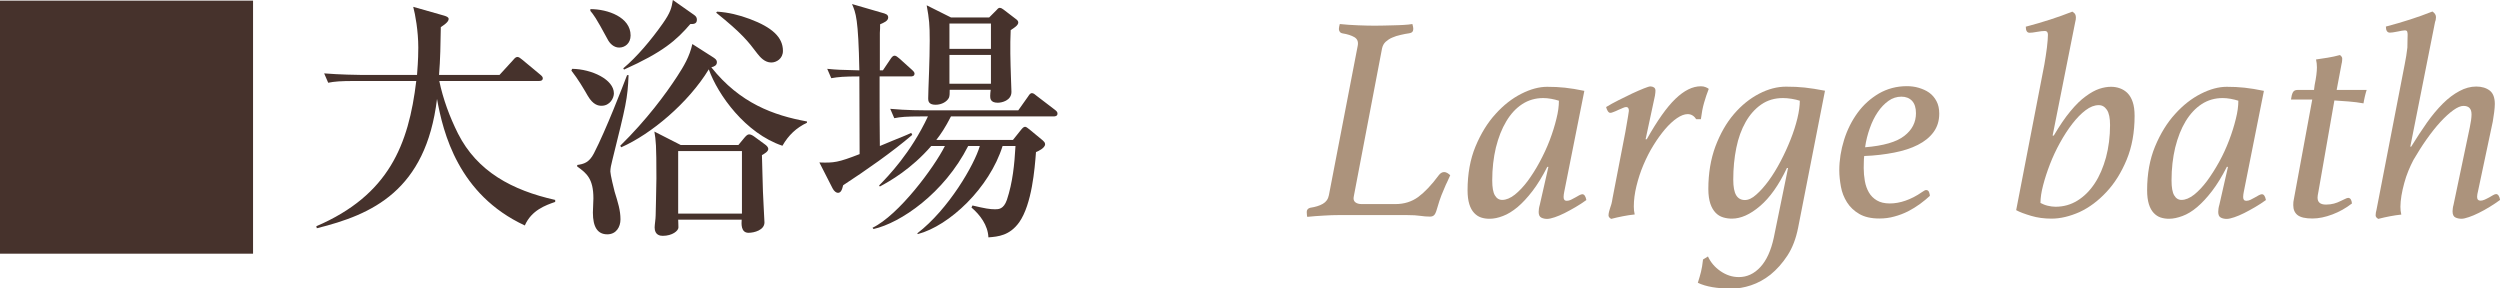 <svg enable-background="new 0 0 197.59 22.8" height="22.8" viewBox="0 0 197.59 22.8" width="197.59" xmlns="http://www.w3.org/2000/svg"><g fill="#ac937c"><path d="m104.62 17.04c-.45.02-.89.06-1.3.1-.02-.08-.03-.15-.03-.21s-.01-.12-.01-.18c0-.08.02-.15.07-.21s.12-.1.21-.12c.4-.06.73-.16.99-.31s.42-.37.48-.68l2.28-11.82c.06-.31-.03-.53-.26-.67-.24-.14-.55-.24-.93-.3-.11-.02-.18-.06-.23-.13s-.07-.14-.07-.22c0-.05.01-.1.02-.17.02-.07.03-.14.05-.22.46.05.94.08 1.44.1s.95.03 1.34.03c.21 0 .45 0 .71-.01s.53-.02.79-.02.53-.02.78-.03.48-.04.68-.07c.05.17.07.3.07.39 0 .2-.11.31-.32.34s-.44.07-.68.13c-.24.05-.46.12-.66.21-.2.08-.37.2-.52.33-.15.14-.24.31-.29.53l-2.23 11.68c-.05.21-.01.37.11.47s.29.15.51.15h2.67c.69 0 1.29-.19 1.8-.56.51-.38 1.06-.95 1.64-1.74.12-.15.26-.23.41-.23.09 0 .18.03.26.08s.16.11.22.17c-.08.17-.15.34-.23.51-.08.15-.15.32-.23.51-.08.18-.15.37-.23.55-.12.31-.22.61-.3.9s-.15.5-.23.62-.2.18-.37.18c-.26 0-.52-.02-.78-.06s-.6-.06-1.04-.06h-5.43c-.32 0-.71.01-1.16.04z"/><path d="m122.38 13.19h-.09c-.38.75-.77 1.39-1.17 1.91s-.79.94-1.18 1.27c-.39.32-.77.56-1.15.7-.38.15-.73.22-1.07.22-.23 0-.45-.03-.66-.1s-.39-.19-.55-.36-.29-.4-.38-.69-.14-.66-.14-1.1c0-1.3.21-2.46.63-3.47s.95-1.87 1.58-2.56c.63-.7 1.31-1.23 2.04-1.6s1.41-.55 2.04-.55c.49 0 .96.02 1.41.07s.96.13 1.53.25l-1.59 7.98c-.03.15-.05.29-.05.41 0 .2.08.3.25.3.11 0 .22-.03.33-.08s.23-.12.34-.18c.12-.07.22-.13.32-.18s.18-.08.24-.08c.15 0 .26.15.32.46-.28.2-.56.39-.86.56-.3.18-.59.33-.86.47-.28.14-.54.25-.78.33s-.45.13-.6.13c-.17 0-.32-.03-.46-.1s-.21-.22-.21-.45c0-.08.01-.17.02-.26s.04-.2.07-.31zm.83-5.23c-.18-.06-.39-.11-.61-.15s-.43-.06-.63-.06c-.61 0-1.17.16-1.66.48s-.91.77-1.26 1.36c-.35.58-.62 1.27-.82 2.07-.19.8-.29 1.66-.29 2.6 0 .55.07.95.21 1.18.14.24.33.36.58.36.31 0 .64-.14.99-.41.35-.28.69-.64 1.02-1.08.33-.45.65-.95.95-1.51s.57-1.13.79-1.71.4-1.15.53-1.69c.14-.54.2-1.02.2-1.44z"/><path d="m133.38 9.02c-.25 0-.53.11-.84.32s-.63.51-.94.87c-.31.37-.62.79-.92 1.28-.3.48-.56 1-.79 1.54s-.41 1.1-.55 1.67-.21 1.11-.21 1.63c0 .21.02.42.07.62-.31.03-.62.08-.93.14s-.62.13-.93.21c-.14-.08-.21-.17-.21-.28 0-.09.02-.2.05-.32s.06-.22.09-.3.06-.17.09-.28.06-.26.09-.46l1.01-5.22c.11-.6.18-1 .21-1.22.03-.21.05-.37.07-.46 0-.2-.07-.3-.21-.3-.06 0-.15.02-.26.07s-.24.1-.37.16-.25.12-.37.16c-.11.05-.2.07-.26.07-.08 0-.14-.05-.2-.14s-.1-.2-.13-.32c.28-.17.6-.35.98-.54s.74-.37 1.08-.53.65-.29.92-.4.44-.16.52-.16c.11 0 .2.03.28.08s.12.14.12.26c0 .03 0 .08-.01.16s-.02.15-.03.23l-.74 3.45h.09c.83-1.47 1.58-2.54 2.27-3.2s1.35-.99 2.01-.99c.14 0 .26.02.38.07.11.05.2.09.24.14-.14.35-.26.72-.37 1.1s-.19.81-.25 1.29h-.37c-.17-.26-.39-.4-.68-.4z"/><path d="m134.99 20.27c.21.46.54.85.99 1.16s.93.47 1.45.47c.64 0 1.21-.26 1.7-.79s.84-1.3 1.06-2.31l1.13-5.52h-.09c-.64 1.35-1.35 2.35-2.13 3.01-.77.66-1.51.99-2.22.99-.23 0-.46-.03-.69-.1s-.43-.19-.6-.37-.31-.41-.41-.71-.16-.69-.16-1.16c0-1.24.19-2.37.56-3.37.38-1 .86-1.85 1.46-2.55s1.26-1.23 1.99-1.61 1.44-.56 2.13-.56c.54 0 1.03.02 1.48.07s.98.13 1.6.25l-2.12 10.81c-.17.87-.45 1.61-.85 2.22s-.84 1.1-1.33 1.5c-.49.39-1.01.67-1.55.85s-1.05.26-1.51.26c-1.15 0-2.05-.15-2.69-.46.11-.34.19-.63.25-.87.06-.25.12-.57.16-.97zm7.26-12.31c-.18-.06-.4-.11-.64-.15-.25-.04-.48-.06-.69-.06-.66 0-1.23.17-1.72.51s-.9.8-1.23 1.38-.58 1.26-.74 2.05-.24 1.62-.24 2.51c0 .57.08.98.23 1.23s.38.38.69.38c.28 0 .58-.14.9-.43.32-.28.65-.65.98-1.1s.64-.96.94-1.53.56-1.14.79-1.72.41-1.14.54-1.68.19-1 .19-1.39z"/><path d="m147.34 12.33c-.02.15-.03.31-.03.46-.01.15-.01.31-.01.48 0 .35.03.7.09 1.04s.17.64.32.9.36.47.63.63.61.24 1.02.24c.4 0 .81-.07 1.24-.22s.87-.37 1.31-.68c.15-.11.26-.16.32-.16.12 0 .2.06.24.18s.06.21.06.28c-.23.21-.49.43-.78.64s-.61.41-.94.58c-.34.17-.7.31-1.08.41-.38.11-.78.16-1.2.16-.64 0-1.17-.12-1.58-.36s-.73-.54-.97-.92-.4-.79-.48-1.23c-.08-.45-.13-.87-.13-1.29 0-.81.13-1.62.38-2.42s.61-1.51 1.07-2.14 1.02-1.13 1.68-1.52c.66-.38 1.4-.58 2.21-.58.32 0 .64.04.94.13s.58.21.82.38.43.39.58.67.22.61.22.99c0 .57-.15 1.05-.45 1.46s-.71.74-1.24 1.01-1.15.47-1.87.61-1.51.24-2.37.27zm.07-.69c1.46-.12 2.49-.42 3.1-.9.61-.47.92-1.07.92-1.79 0-.43-.1-.75-.31-.98-.21-.22-.49-.33-.84-.33-.37 0-.71.11-1.02.33s-.6.52-.85.89-.46.79-.63 1.28c-.17.48-.3.98-.37 1.5z"/><path d="m162.15 17.28c-.58 0-1.12-.07-1.62-.22s-.89-.29-1.18-.45l2.23-11.52c.08-.44.14-.88.2-1.32.05-.44.08-.78.08-1.02 0-.2-.08-.3-.23-.3-.17 0-.38.02-.64.07s-.45.07-.58.07c-.2 0-.3-.16-.3-.48.69-.18 1.33-.37 1.92-.56s1.18-.4 1.76-.63c.12.08.2.15.23.22s.05.14.05.22c0 .12-.01.25-.05.37l-1.79 8.99h.09c.46-.78.9-1.43 1.32-1.93.42-.51.82-.9 1.21-1.18.38-.28.74-.48 1.07-.59s.64-.16.93-.16c.25 0 .48.04.7.12s.42.2.6.38.31.41.41.7.15.66.15 1.1c0 1.3-.21 2.46-.63 3.47s-.95 1.86-1.6 2.55c-.64.69-1.35 1.22-2.12 1.58-.77.34-1.51.52-2.21.52zm-.88-1.24c.17.09.36.17.57.22s.42.08.62.08c.63 0 1.21-.16 1.74-.49s.98-.78 1.36-1.36c.38-.57.67-1.26.89-2.05.21-.79.32-1.64.32-2.56 0-.55-.08-.95-.25-1.2s-.38-.37-.64-.37c-.34 0-.68.13-1.04.4s-.7.62-1.05 1.07-.67.95-.98 1.51-.57 1.12-.79 1.69-.4 1.12-.54 1.66c-.14.53-.21 1-.21 1.4z"/><path d="m176.09 13.19h-.09c-.38.75-.77 1.39-1.17 1.91s-.79.94-1.18 1.27-.77.56-1.15.7-.73.22-1.07.22c-.23 0-.45-.03-.66-.1s-.39-.19-.55-.36-.29-.4-.38-.69-.14-.66-.14-1.1c0-1.3.21-2.46.63-3.47s.95-1.87 1.58-2.56c.63-.7 1.31-1.23 2.04-1.6s1.41-.55 2.04-.55c.49 0 .96.02 1.41.07s.96.13 1.53.25l-1.59 7.98c-.03.15-.05.29-.05.41 0 .2.08.3.25.3.11 0 .22-.03.33-.08s.23-.12.34-.18c.12-.07.22-.13.32-.18s.18-.08.24-.08c.15 0 .26.15.32.46-.28.2-.56.39-.86.56-.3.18-.59.33-.86.47-.28.14-.54.25-.78.33s-.44.13-.6.13c-.17 0-.32-.03-.46-.1s-.21-.22-.21-.45c0-.08.01-.17.02-.26.01-.1.04-.2.07-.31zm.82-5.23c-.18-.06-.39-.11-.61-.15s-.43-.06-.63-.06c-.61 0-1.17.16-1.66.48s-.91.77-1.27 1.36c-.35.58-.62 1.27-.82 2.07-.19.8-.29 1.66-.29 2.6 0 .55.07.95.21 1.18.14.24.33.36.58.36.31 0 .64-.14.99-.41.35-.28.69-.64 1.02-1.08.33-.45.65-.95.96-1.51s.57-1.13.79-1.71.4-1.15.53-1.69c.14-.54.2-1.02.2-1.44z"/><path d="m182.94 6.72c.12-.58.18-1.05.18-1.4 0-.2-.02-.41-.07-.62.29-.05.6-.09.92-.14s.64-.12.97-.21c.12.09.18.18.18.28 0 .03 0 .09-.01.18s-.02.17-.04.23l-.39 2.07h2.37c-.05.14-.09.31-.14.51s-.08.38-.11.55c-.38-.07-.77-.12-1.17-.15s-.77-.06-1.13-.08l-1.26 7.2c-.05.23-.07.39-.07.48 0 .37.22.55.67.55.23 0 .44-.03.63-.08s.36-.12.52-.2c.14-.06.26-.12.36-.17s.18-.08.24-.08c.17 0 .27.15.3.44-.48.37-.99.66-1.55.87s-1.08.32-1.58.32c-.55 0-.94-.09-1.17-.27s-.34-.44-.34-.79c0-.17.01-.33.05-.48l1.45-7.86h-1.68c.03-.25.08-.44.15-.57s.19-.19.36-.19h1.31z"/><path d="m190.29 2.74c0-.08-.01-.15-.03-.23s-.09-.11-.2-.11c-.05 0-.13.01-.24.03-.12.02-.23.05-.36.07-.12.02-.24.04-.34.06-.11.01-.18.02-.23.02-.21 0-.32-.16-.32-.48.69-.18 1.33-.37 1.92-.56s1.18-.4 1.76-.63c.18.12.28.27.28.44 0 .06-.01.13-.02.2s-.03.13-.05.17l-1.96 9.87h.07c.41-.67.83-1.3 1.24-1.89.41-.58.83-1.08 1.26-1.51s.86-.75 1.31-.99c.44-.24.89-.36 1.33-.36s.8.11 1.07.32.4.57.4 1.06c0 .18-.02.4-.05.64-.03.25-.07.49-.11.74l-1.17 5.52c-.02.06-.03.14-.05.23-.01.09-.02.16-.02.21 0 .2.09.3.28.3.09 0 .2-.03.32-.08s.24-.12.36-.18c.12-.07.22-.13.31-.18s.17-.08.23-.08c.15 0 .26.15.32.46-.27.2-.56.39-.84.56-.29.18-.57.33-.85.47s-.54.25-.78.33-.43.13-.58.13c-.17 0-.33-.03-.48-.1s-.23-.23-.23-.49c0-.05.01-.13.02-.24.02-.12.03-.2.05-.24l1.29-6.14c.09-.43.14-.77.14-1.04 0-.45-.21-.67-.64-.67-.21 0-.48.11-.8.34s-.66.54-1.02.93-.72.85-1.09 1.37-.71 1.07-1.04 1.63c-.14.26-.27.55-.4.86s-.24.64-.33.98-.17.67-.22.99-.08.61-.08.87c0 .21.02.42.07.62-.58.06-1.19.18-1.82.34-.14-.08-.21-.17-.21-.28 0-.06.01-.13.02-.22.02-.08.03-.16.05-.22l2.23-11.5c.09-.44.16-.88.21-1.32 0-.43.02-.77.02-1.02z"/></g><path d="m43.88 15.96c-.76.26-1.88.66-2.4 1.86-5.26-2.44-6.46-7.34-6.94-10-.88 7.26-5.14 9.14-9.5 10.22l-.04-.16c5.74-2.46 7.3-6.46 7.9-11.48h-4.8c-1.22 0-1.66.04-2.16.14l-.32-.74c1.24.1 2.64.12 2.84.12h4.5c.02-.38.1-1.1.1-2.16 0-1.32-.24-2.62-.4-3.22l2.46.7c.18.06.34.12.34.26 0 .24-.4.5-.62.64-.02 1.3-.04 2.6-.14 3.78h4.78l1.08-1.18c.1-.12.2-.24.34-.24.1 0 .24.1.38.22l1.42 1.18c.12.1.2.18.2.28 0 .2-.18.22-.3.22h-7.88c.3 1.44.82 2.84 1.48 4.16 1.52 3 4.28 4.48 7.68 5.24z" fill="#46322c"/><path d="m45.22 5.44c1.54.02 3.3.84 3.3 1.94 0 .36-.3.98-.98.98-.24 0-.66-.06-1.08-.78-.36-.62-.74-1.28-1.3-2zm4.46.5c-.08 1.9-.2 2.34-1.28 6.7-.1.4-.16.66-.16.92 0 .22.28 1.4.34 1.6.26.84.46 1.46.46 2.18 0 .6-.34 1.18-1.04 1.18-.76 0-1.14-.56-1.14-1.72 0-.16.04-.96.04-1.12 0-1.54-.52-1.98-1.28-2.52v-.12c.52-.08.94-.18 1.32-.92.96-1.86 2.26-5.24 2.62-6.18zm-3.02-5.22c1.38 0 3.18.64 3.18 2.08 0 .64-.46.96-.9.96s-.76-.34-.92-.66c-.96-1.78-1.1-1.92-1.36-2.24zm2.36 10.8c2.1-2.06 3.6-4.1 4.5-5.48.52-.8.98-1.56 1.2-2.56l1.66 1.06c.14.1.28.18.28.38 0 .24-.2.34-.44.4 2.26 2.84 4.92 3.8 7.56 4.28v.1c-.84.4-1.46.98-1.94 1.82-2.92-.98-5.1-4.02-5.82-6.04-1.62 2.66-4.56 5.12-6.92 6.16zm5.84-10.34c.14.1.22.2.22.38 0 .36-.32.34-.52.34-1.1 1.28-2.16 2.22-5.24 3.6l-.06-.1c1.08-.9 2.22-2.26 3.12-3.54.62-.88.7-1.24.8-1.86zm3.5 10.28.48-.58c.12-.14.24-.26.36-.26s.26.06.42.18l.82.6c.14.1.28.22.28.38 0 .2-.32.38-.5.48.02 1.22.08 2.42.08 2.88 0 .3.12 2.22.12 2.44 0 .6-.8.82-1.26.82-.62 0-.56-.74-.54-1.04h-5.02c0 .1.02.34.02.62 0 .26-.48.66-1.24.66-.18 0-.64-.04-.64-.66 0-.22.08-.68.08-.94 0-.38.06-2.08.06-2.94 0-2.72-.04-2.96-.16-3.7l2.08 1.06zm.28.48h-5.04v4.94h5.04zm-1.96-11.02c.9.06 1.72.26 2.58.58 1.76.66 2.62 1.44 2.62 2.52 0 .62-.52.92-.92.92-.52 0-.88-.42-1.1-.7-.74-.98-1.22-1.6-3.26-3.24z" fill="#46322c"/><path d="m69.78 5.56.62-.92c.08-.12.18-.24.3-.24s.24.1.38.22l1 .9c.18.16.2.24.2.3 0 .22-.22.22-.3.22h-2.46v1c0 .7 0 3.86.02 4.5.3-.14 1.66-.68 1.94-.8.16-.06.28-.12.54-.24l.08.16c-1.56 1.34-3.68 2.82-5.46 3.98-.1.42-.2.6-.42.6-.12 0-.3-.12-.42-.36l-1.04-2.04c1.16.04 1.48 0 3.18-.66 0-.98-.02-5.26-.02-6.14-1.2 0-1.66.04-2.22.14l-.32-.74c.8.08.98.08 2.54.12-.08-4.1-.28-4.54-.58-5.24l2.34.68c.3.08.52.14.52.38 0 .28-.36.42-.64.54 0 .24 0 .42-.02.68v2.96zm10.28 5.5.64-.8c.1-.12.2-.24.32-.24.1 0 .22.12.36.22l1.04.86c.08.08.18.16.18.3 0 .3-.56.56-.72.62-.1 1.32-.32 4.1-1.32 5.54-.76 1.06-1.66 1.14-2.44 1.2-.04-.96-.66-1.78-1.34-2.36l.08-.16c1 .24 1.38.3 1.78.3.28 0 .68 0 .94-.74.46-1.38.6-2.82.68-4.26h-1.02c-1.04 3.32-4.2 6.3-6.7 6.96l-.04-.06c2.48-1.9 4.52-5.44 4.94-6.9h-.92c-1.9 3.74-5.34 6.08-7.48 6.56l-.08-.1c2.08-1 4.88-4.78 5.72-6.46h-1.08c-1.58 1.82-3.24 2.76-4.06 3.2l-.06-.08c.72-.74 2.5-2.56 3.86-5.46h-.5c-1.22 0-1.66.04-2.16.14l-.32-.74c1.24.12 2.66.12 2.86.12h7.26l.78-1.1c.08-.12.16-.26.3-.26.12 0 .24.1.38.22l1.44 1.1c.12.1.2.16.2.3 0 .22-.24.22-.32.22h-8.1c-.44.86-.8 1.4-1.16 1.86zm-1.88-9.68.56-.56c.08-.1.18-.2.26-.2.12 0 .22.06.32.14l.94.72c.14.1.22.18.22.3 0 .22-.32.42-.6.6-.06 1.24-.02 2.48.02 3.72 0 .18.04 1 .04 1.16 0 .7-.78.86-1.08.86-.6 0-.6-.36-.6-.54 0-.16.02-.3.04-.48h-3.24c0 .28 0 .48-.06.62-.14.3-.56.56-1.06.56-.58 0-.58-.34-.58-.5 0-.14.02-.5.02-.78 0-.2.1-2.24.1-3.8 0-1.26-.04-1.68-.24-2.78l1.92.96zm-3.14.48v2h3.28v-2zm0 2.48v2.28h3.28v-2.28z" fill="#46322c"/><path d="m0 .05h20v20h-20z" fill="#46322c"/></svg>